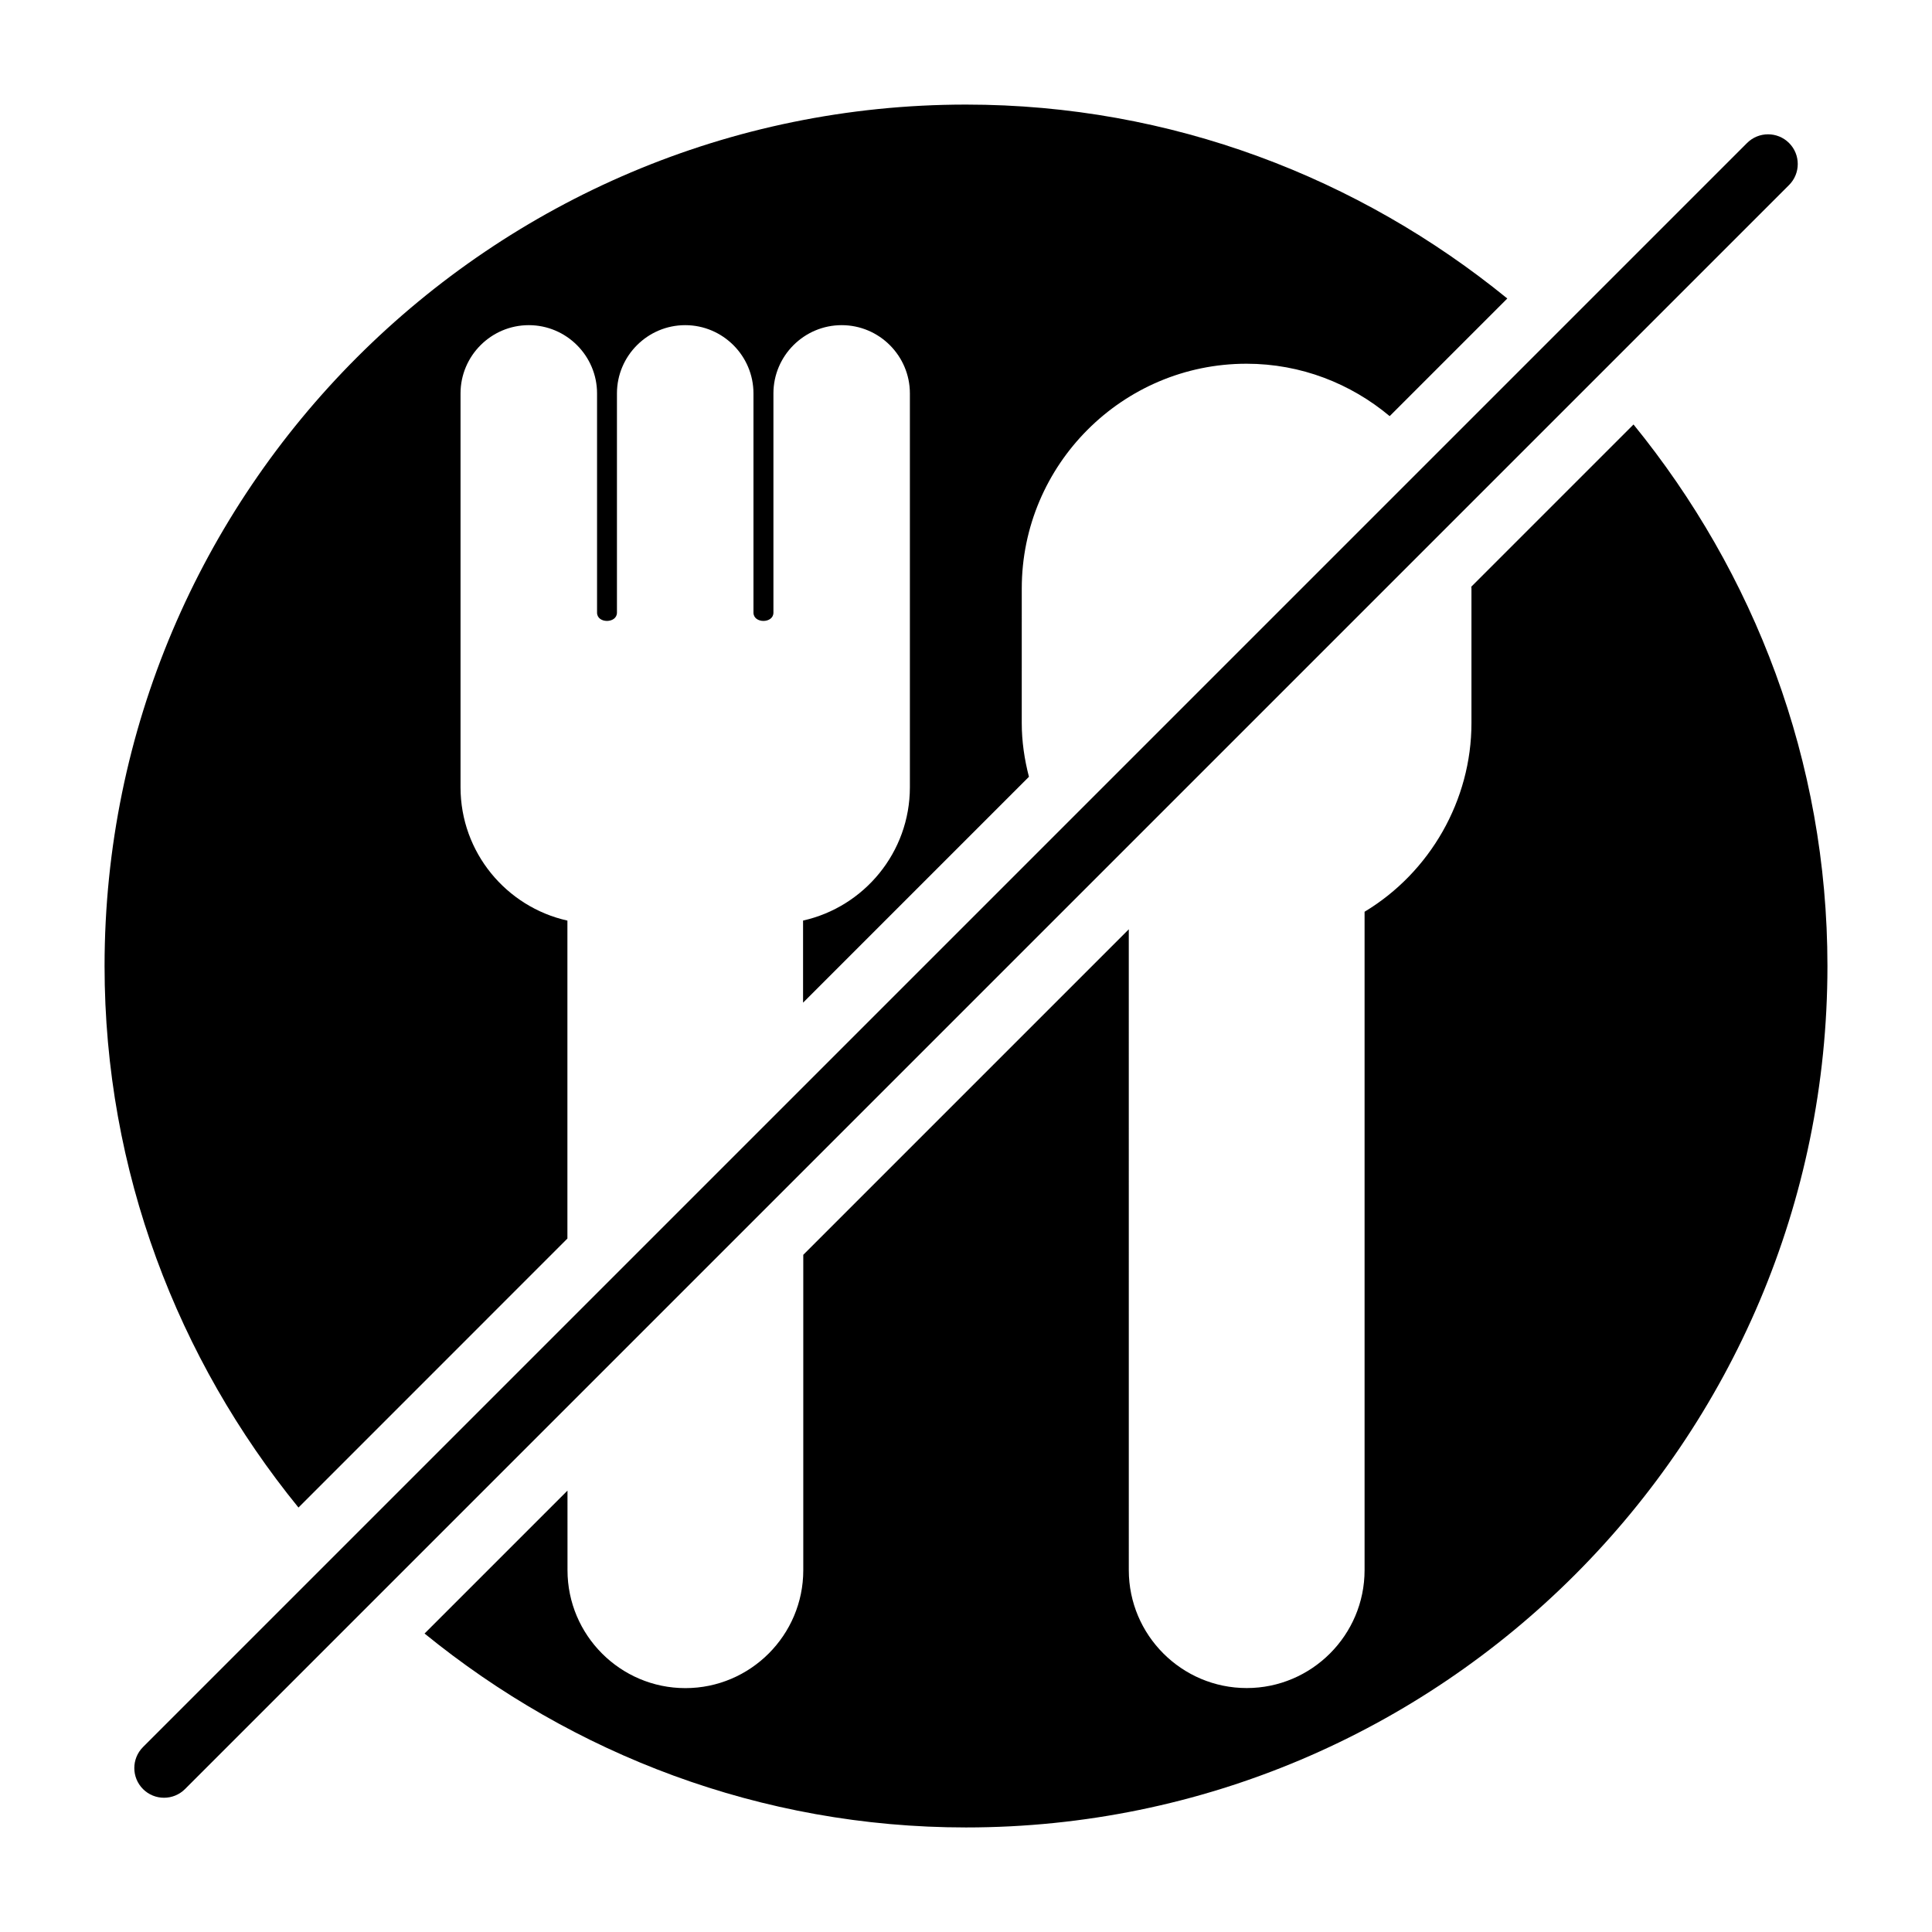 <?xml version="1.0" encoding="UTF-8"?>
<!-- Uploaded to: ICON Repo, www.iconrepo.com, Generator: ICON Repo Mixer Tools -->
<svg fill="#000000" width="800px" height="800px" version="1.1" viewBox="144 144 512 512" xmlns="http://www.w3.org/2000/svg">
 <g>
  <path d="m294.37 472.23v-84.262c-16.184-3.606-28.324-18.074-28.324-35.328v-104.38c0-9.965 8.125-18.09 18.09-18.09 9.965 0 18.09 8.125 18.09 18.09v58.094c0 2.945 5.273 2.914 5.273 0v-58.094c0-9.965 8.125-18.09 18.09-18.09s18.09 8.125 18.09 18.09v58.094c0 2.93 5.289 2.93 5.289 0v-58.094c0-9.965 8.125-18.09 18.09-18.09s18.074 8.125 18.074 18.09v104.37c0 17.254-12.137 31.723-28.309 35.328v21.758l59.859-59.859c-1.195-4.613-1.906-9.383-1.906-14.25l0.004-35.641c0-32.844 26.719-59.574 59.559-59.574 14.453 0 27.648 5.273 37.941 13.887l31.172-31.172c-39.199-31.949-89.012-51.391-143.45-51.391-125.88 0-228.29 102.41-228.29 228.29 0 54.441 19.445 104.26 51.387 143.51z"/>
  <path d="m576.9 256.49-42.996 42.996c0 0.156 0.047 0.316 0.047 0.473v35.66c0 20.438-10.957 39.551-28.324 50.004v174.48c0 17.223-14.027 31.25-31.234 31.25-17.238 0-31.25-14.027-31.25-31.25l-0.004-169.83-86.262 86.262v83.586c0 17.223-14.027 31.25-31.25 31.25s-31.234-14.027-31.234-31.25l-0.004-21.098-37.879 37.879c39.234 31.945 89.047 51.391 143.49 51.391 125.88 0 228.29-102.41 228.29-228.29 0-54.445-19.445-104.26-51.391-143.51z"/>
  <path d="m618.12 193.03c3.07-3.07 3.07-8.062 0-11.133-3.07-3.07-8.062-3.07-11.133 0l-425.09 425.09c-3.07 3.07-3.07 8.062 0 11.133 3.07 3.07 8.062 3.07 11.133 0z"/>
 </g>
</svg>